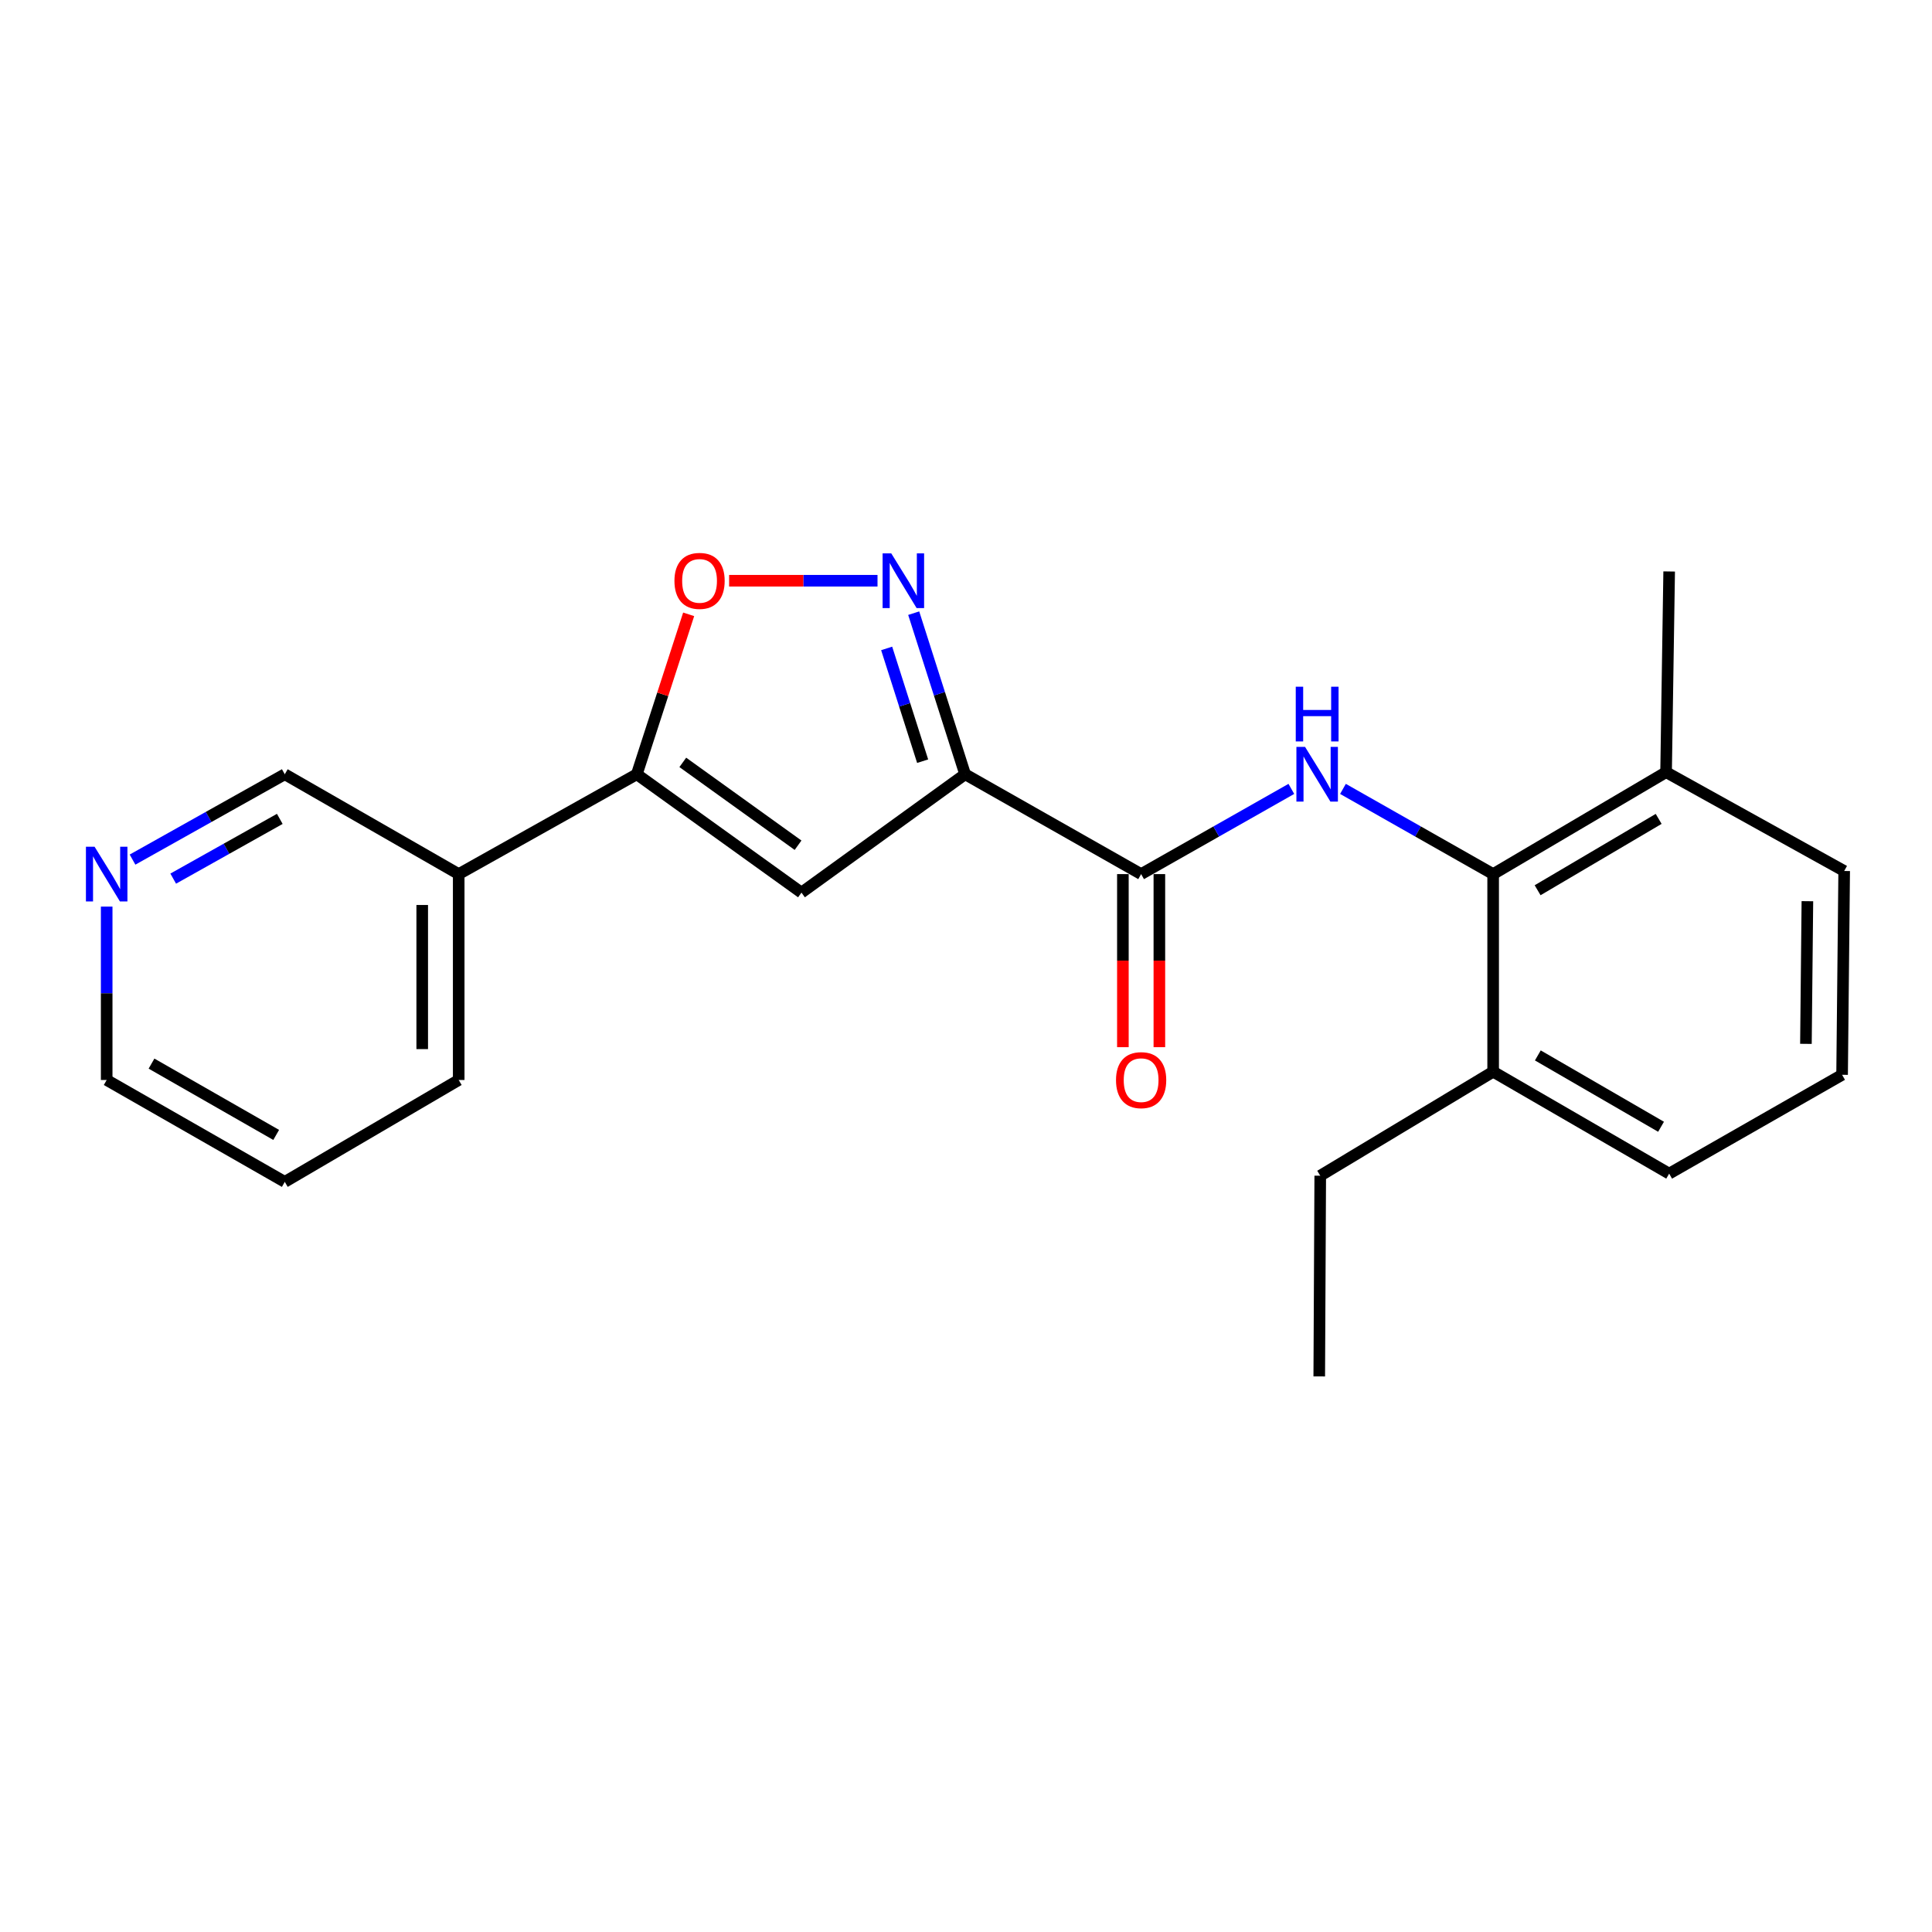 <?xml version='1.0' encoding='iso-8859-1'?>
<svg version='1.1' baseProfile='full'
              xmlns='http://www.w3.org/2000/svg'
                      xmlns:rdkit='http://www.rdkit.org/xml'
                      xmlns:xlink='http://www.w3.org/1999/xlink'
                  xml:space='preserve'
width='1000px' height='1000px' viewBox='0 0 1000 1000'>
<!-- END OF HEADER -->
<rect style='opacity:1.0;fill:#FFFFFF;stroke:none' width='1000' height='1000' x='0' y='0'> </rect>
<path class='bond-0' d='M 499.541,400.754 L 486.237,359.064' style='fill:none;fill-rule:evenodd;stroke:#000000;stroke-width:6px;stroke-linecap:butt;stroke-linejoin:miter;stroke-opacity:1' />
<path class='bond-0' d='M 486.237,359.064 L 472.933,317.375' style='fill:none;fill-rule:evenodd;stroke:#0000FF;stroke-width:6px;stroke-linecap:butt;stroke-linejoin:miter;stroke-opacity:1' />
<path class='bond-0' d='M 477.56,393.988 L 468.247,364.805' style='fill:none;fill-rule:evenodd;stroke:#000000;stroke-width:6px;stroke-linecap:butt;stroke-linejoin:miter;stroke-opacity:1' />
<path class='bond-0' d='M 468.247,364.805 L 458.934,335.623' style='fill:none;fill-rule:evenodd;stroke:#0000FF;stroke-width:6px;stroke-linecap:butt;stroke-linejoin:miter;stroke-opacity:1' />
<path class='bond-1' d='M 499.541,400.754 L 414.837,462.011' style='fill:none;fill-rule:evenodd;stroke:#000000;stroke-width:6px;stroke-linecap:butt;stroke-linejoin:miter;stroke-opacity:1' />
<path class='bond-2' d='M 499.541,400.754 L 590.645,452.433' style='fill:none;fill-rule:evenodd;stroke:#000000;stroke-width:6px;stroke-linecap:butt;stroke-linejoin:miter;stroke-opacity:1' />
<path class='bond-5' d='M 454.198,300.586 L 415.795,300.586' style='fill:none;fill-rule:evenodd;stroke:#0000FF;stroke-width:6px;stroke-linecap:butt;stroke-linejoin:miter;stroke-opacity:1' />
<path class='bond-5' d='M 415.795,300.586 L 377.391,300.586' style='fill:none;fill-rule:evenodd;stroke:#FF0000;stroke-width:6px;stroke-linecap:butt;stroke-linejoin:miter;stroke-opacity:1' />
<path class='bond-3' d='M 414.837,462.011 L 329.609,400.754' style='fill:none;fill-rule:evenodd;stroke:#000000;stroke-width:6px;stroke-linecap:butt;stroke-linejoin:miter;stroke-opacity:1' />
<path class='bond-3' d='M 413.074,437.488 L 353.414,394.609' style='fill:none;fill-rule:evenodd;stroke:#000000;stroke-width:6px;stroke-linecap:butt;stroke-linejoin:miter;stroke-opacity:1' />
<path class='bond-4' d='M 590.645,452.433 L 629.523,430.382' style='fill:none;fill-rule:evenodd;stroke:#000000;stroke-width:6px;stroke-linecap:butt;stroke-linejoin:miter;stroke-opacity:1' />
<path class='bond-4' d='M 629.523,430.382 L 668.4,408.331' style='fill:none;fill-rule:evenodd;stroke:#0000FF;stroke-width:6px;stroke-linecap:butt;stroke-linejoin:miter;stroke-opacity:1' />
<path class='bond-8' d='M 581.203,452.433 L 581.203,497.224' style='fill:none;fill-rule:evenodd;stroke:#000000;stroke-width:6px;stroke-linecap:butt;stroke-linejoin:miter;stroke-opacity:1' />
<path class='bond-8' d='M 581.203,497.224 L 581.203,542.016' style='fill:none;fill-rule:evenodd;stroke:#FF0000;stroke-width:6px;stroke-linecap:butt;stroke-linejoin:miter;stroke-opacity:1' />
<path class='bond-8' d='M 600.087,452.433 L 600.087,497.224' style='fill:none;fill-rule:evenodd;stroke:#000000;stroke-width:6px;stroke-linecap:butt;stroke-linejoin:miter;stroke-opacity:1' />
<path class='bond-8' d='M 600.087,497.224 L 600.087,542.016' style='fill:none;fill-rule:evenodd;stroke:#FF0000;stroke-width:6px;stroke-linecap:butt;stroke-linejoin:miter;stroke-opacity:1' />
<path class='bond-7' d='M 329.609,400.754 L 237.424,452.433' style='fill:none;fill-rule:evenodd;stroke:#000000;stroke-width:6px;stroke-linecap:butt;stroke-linejoin:miter;stroke-opacity:1' />
<path class='bond-22' d='M 329.609,400.754 L 343.029,359.366' style='fill:none;fill-rule:evenodd;stroke:#000000;stroke-width:6px;stroke-linecap:butt;stroke-linejoin:miter;stroke-opacity:1' />
<path class='bond-22' d='M 343.029,359.366 L 356.449,317.979' style='fill:none;fill-rule:evenodd;stroke:#FF0000;stroke-width:6px;stroke-linecap:butt;stroke-linejoin:miter;stroke-opacity:1' />
<path class='bond-6' d='M 695.117,408.332 L 733.985,430.383' style='fill:none;fill-rule:evenodd;stroke:#0000FF;stroke-width:6px;stroke-linecap:butt;stroke-linejoin:miter;stroke-opacity:1' />
<path class='bond-6' d='M 733.985,430.383 L 772.852,452.433' style='fill:none;fill-rule:evenodd;stroke:#000000;stroke-width:6px;stroke-linecap:butt;stroke-linejoin:miter;stroke-opacity:1' />
<path class='bond-9' d='M 772.852,452.433 L 862.361,399.673' style='fill:none;fill-rule:evenodd;stroke:#000000;stroke-width:6px;stroke-linecap:butt;stroke-linejoin:miter;stroke-opacity:1' />
<path class='bond-9' d='M 795.867,460.787 L 858.524,423.855' style='fill:none;fill-rule:evenodd;stroke:#000000;stroke-width:6px;stroke-linecap:butt;stroke-linejoin:miter;stroke-opacity:1' />
<path class='bond-10' d='M 772.852,452.433 L 772.852,554.709' style='fill:none;fill-rule:evenodd;stroke:#000000;stroke-width:6px;stroke-linecap:butt;stroke-linejoin:miter;stroke-opacity:1' />
<path class='bond-12' d='M 237.424,452.433 L 147.401,400.754' style='fill:none;fill-rule:evenodd;stroke:#000000;stroke-width:6px;stroke-linecap:butt;stroke-linejoin:miter;stroke-opacity:1' />
<path class='bond-14' d='M 237.424,452.433 L 237.424,559' style='fill:none;fill-rule:evenodd;stroke:#000000;stroke-width:6px;stroke-linecap:butt;stroke-linejoin:miter;stroke-opacity:1' />
<path class='bond-14' d='M 218.541,468.418 L 218.541,543.015' style='fill:none;fill-rule:evenodd;stroke:#000000;stroke-width:6px;stroke-linecap:butt;stroke-linejoin:miter;stroke-opacity:1' />
<path class='bond-16' d='M 862.361,399.673 L 954.545,450.827' style='fill:none;fill-rule:evenodd;stroke:#000000;stroke-width:6px;stroke-linecap:butt;stroke-linejoin:miter;stroke-opacity:1' />
<path class='bond-19' d='M 862.361,399.673 L 863.956,295.792' style='fill:none;fill-rule:evenodd;stroke:#000000;stroke-width:6px;stroke-linecap:butt;stroke-linejoin:miter;stroke-opacity:1' />
<path class='bond-17' d='M 772.852,554.709 L 863.956,607.468' style='fill:none;fill-rule:evenodd;stroke:#000000;stroke-width:6px;stroke-linecap:butt;stroke-linejoin:miter;stroke-opacity:1' />
<path class='bond-17' d='M 795.981,546.282 L 859.754,583.213' style='fill:none;fill-rule:evenodd;stroke:#000000;stroke-width:6px;stroke-linecap:butt;stroke-linejoin:miter;stroke-opacity:1' />
<path class='bond-18' d='M 772.852,554.709 L 683.354,608.549' style='fill:none;fill-rule:evenodd;stroke:#000000;stroke-width:6px;stroke-linecap:butt;stroke-linejoin:miter;stroke-opacity:1' />
<path class='bond-11' d='M 68.599,444.931 L 108,422.842' style='fill:none;fill-rule:evenodd;stroke:#0000FF;stroke-width:6px;stroke-linecap:butt;stroke-linejoin:miter;stroke-opacity:1' />
<path class='bond-11' d='M 108,422.842 L 147.401,400.754' style='fill:none;fill-rule:evenodd;stroke:#000000;stroke-width:6px;stroke-linecap:butt;stroke-linejoin:miter;stroke-opacity:1' />
<path class='bond-11' d='M 89.654,454.776 L 117.234,439.314' style='fill:none;fill-rule:evenodd;stroke:#0000FF;stroke-width:6px;stroke-linecap:butt;stroke-linejoin:miter;stroke-opacity:1' />
<path class='bond-11' d='M 117.234,439.314 L 144.815,423.853' style='fill:none;fill-rule:evenodd;stroke:#000000;stroke-width:6px;stroke-linecap:butt;stroke-linejoin:miter;stroke-opacity:1' />
<path class='bond-24' d='M 55.217,469.257 L 55.217,514.128' style='fill:none;fill-rule:evenodd;stroke:#0000FF;stroke-width:6px;stroke-linecap:butt;stroke-linejoin:miter;stroke-opacity:1' />
<path class='bond-24' d='M 55.217,514.128 L 55.217,559' style='fill:none;fill-rule:evenodd;stroke:#000000;stroke-width:6px;stroke-linecap:butt;stroke-linejoin:miter;stroke-opacity:1' />
<path class='bond-13' d='M 953.465,556.314 L 863.956,607.468' style='fill:none;fill-rule:evenodd;stroke:#000000;stroke-width:6px;stroke-linecap:butt;stroke-linejoin:miter;stroke-opacity:1' />
<path class='bond-23' d='M 953.465,556.314 L 954.545,450.827' style='fill:none;fill-rule:evenodd;stroke:#000000;stroke-width:6px;stroke-linecap:butt;stroke-linejoin:miter;stroke-opacity:1' />
<path class='bond-23' d='M 934.744,540.298 L 935.501,466.457' style='fill:none;fill-rule:evenodd;stroke:#000000;stroke-width:6px;stroke-linecap:butt;stroke-linejoin:miter;stroke-opacity:1' />
<path class='bond-20' d='M 237.424,559 L 147.401,611.738' style='fill:none;fill-rule:evenodd;stroke:#000000;stroke-width:6px;stroke-linecap:butt;stroke-linejoin:miter;stroke-opacity:1' />
<path class='bond-15' d='M 55.217,559 L 147.401,611.738' style='fill:none;fill-rule:evenodd;stroke:#000000;stroke-width:6px;stroke-linecap:butt;stroke-linejoin:miter;stroke-opacity:1' />
<path class='bond-15' d='M 78.422,550.52 L 142.951,587.436' style='fill:none;fill-rule:evenodd;stroke:#000000;stroke-width:6px;stroke-linecap:butt;stroke-linejoin:miter;stroke-opacity:1' />
<path class='bond-21' d='M 683.354,608.549 L 682.84,712.43' style='fill:none;fill-rule:evenodd;stroke:#000000;stroke-width:6px;stroke-linecap:butt;stroke-linejoin:miter;stroke-opacity:1' />
<path  class='atom-1' d='M 461.315 286.426
L 470.595 301.426
Q 471.515 302.906, 472.995 305.586
Q 474.475 308.266, 474.555 308.426
L 474.555 286.426
L 478.315 286.426
L 478.315 314.746
L 474.435 314.746
L 464.475 298.346
Q 463.315 296.426, 462.075 294.226
Q 460.875 292.026, 460.515 291.346
L 460.515 314.746
L 456.835 314.746
L 456.835 286.426
L 461.315 286.426
' fill='#0000FF'/>
<path  class='atom-5' d='M 675.499 386.594
L 684.779 401.594
Q 685.699 403.074, 687.179 405.754
Q 688.659 408.434, 688.739 408.594
L 688.739 386.594
L 692.499 386.594
L 692.499 414.914
L 688.619 414.914
L 678.659 398.514
Q 677.499 396.594, 676.259 394.394
Q 675.059 392.194, 674.699 391.514
L 674.699 414.914
L 671.019 414.914
L 671.019 386.594
L 675.499 386.594
' fill='#0000FF'/>
<path  class='atom-5' d='M 670.679 355.442
L 674.519 355.442
L 674.519 367.482
L 688.999 367.482
L 688.999 355.442
L 692.839 355.442
L 692.839 383.762
L 688.999 383.762
L 688.999 370.682
L 674.519 370.682
L 674.519 383.762
L 670.679 383.762
L 670.679 355.442
' fill='#0000FF'/>
<path  class='atom-6' d='M 349.089 300.666
Q 349.089 293.866, 352.449 290.066
Q 355.809 286.266, 362.089 286.266
Q 368.369 286.266, 371.729 290.066
Q 375.089 293.866, 375.089 300.666
Q 375.089 307.546, 371.689 311.466
Q 368.289 315.346, 362.089 315.346
Q 355.849 315.346, 352.449 311.466
Q 349.089 307.586, 349.089 300.666
M 362.089 312.146
Q 366.409 312.146, 368.729 309.266
Q 371.089 306.346, 371.089 300.666
Q 371.089 295.106, 368.729 292.306
Q 366.409 289.466, 362.089 289.466
Q 357.769 289.466, 355.409 292.266
Q 353.089 295.066, 353.089 300.666
Q 353.089 306.386, 355.409 309.266
Q 357.769 312.146, 362.089 312.146
' fill='#FF0000'/>
<path  class='atom-9' d='M 577.645 559.08
Q 577.645 552.28, 581.005 548.48
Q 584.365 544.68, 590.645 544.68
Q 596.925 544.68, 600.285 548.48
Q 603.645 552.28, 603.645 559.08
Q 603.645 565.96, 600.245 569.88
Q 596.845 573.76, 590.645 573.76
Q 584.405 573.76, 581.005 569.88
Q 577.645 566, 577.645 559.08
M 590.645 570.56
Q 594.965 570.56, 597.285 567.68
Q 599.645 564.76, 599.645 559.08
Q 599.645 553.52, 597.285 550.72
Q 594.965 547.88, 590.645 547.88
Q 586.325 547.88, 583.965 550.68
Q 581.645 553.48, 581.645 559.08
Q 581.645 564.8, 583.965 567.68
Q 586.325 570.56, 590.645 570.56
' fill='#FF0000'/>
<path  class='atom-12' d='M 48.957 438.273
L 58.237 453.273
Q 59.157 454.753, 60.637 457.433
Q 62.117 460.113, 62.197 460.273
L 62.197 438.273
L 65.957 438.273
L 65.957 466.593
L 62.077 466.593
L 52.117 450.193
Q 50.957 448.273, 49.717 446.073
Q 48.517 443.873, 48.157 443.193
L 48.157 466.593
L 44.477 466.593
L 44.477 438.273
L 48.957 438.273
' fill='#0000FF'/>
</svg>
